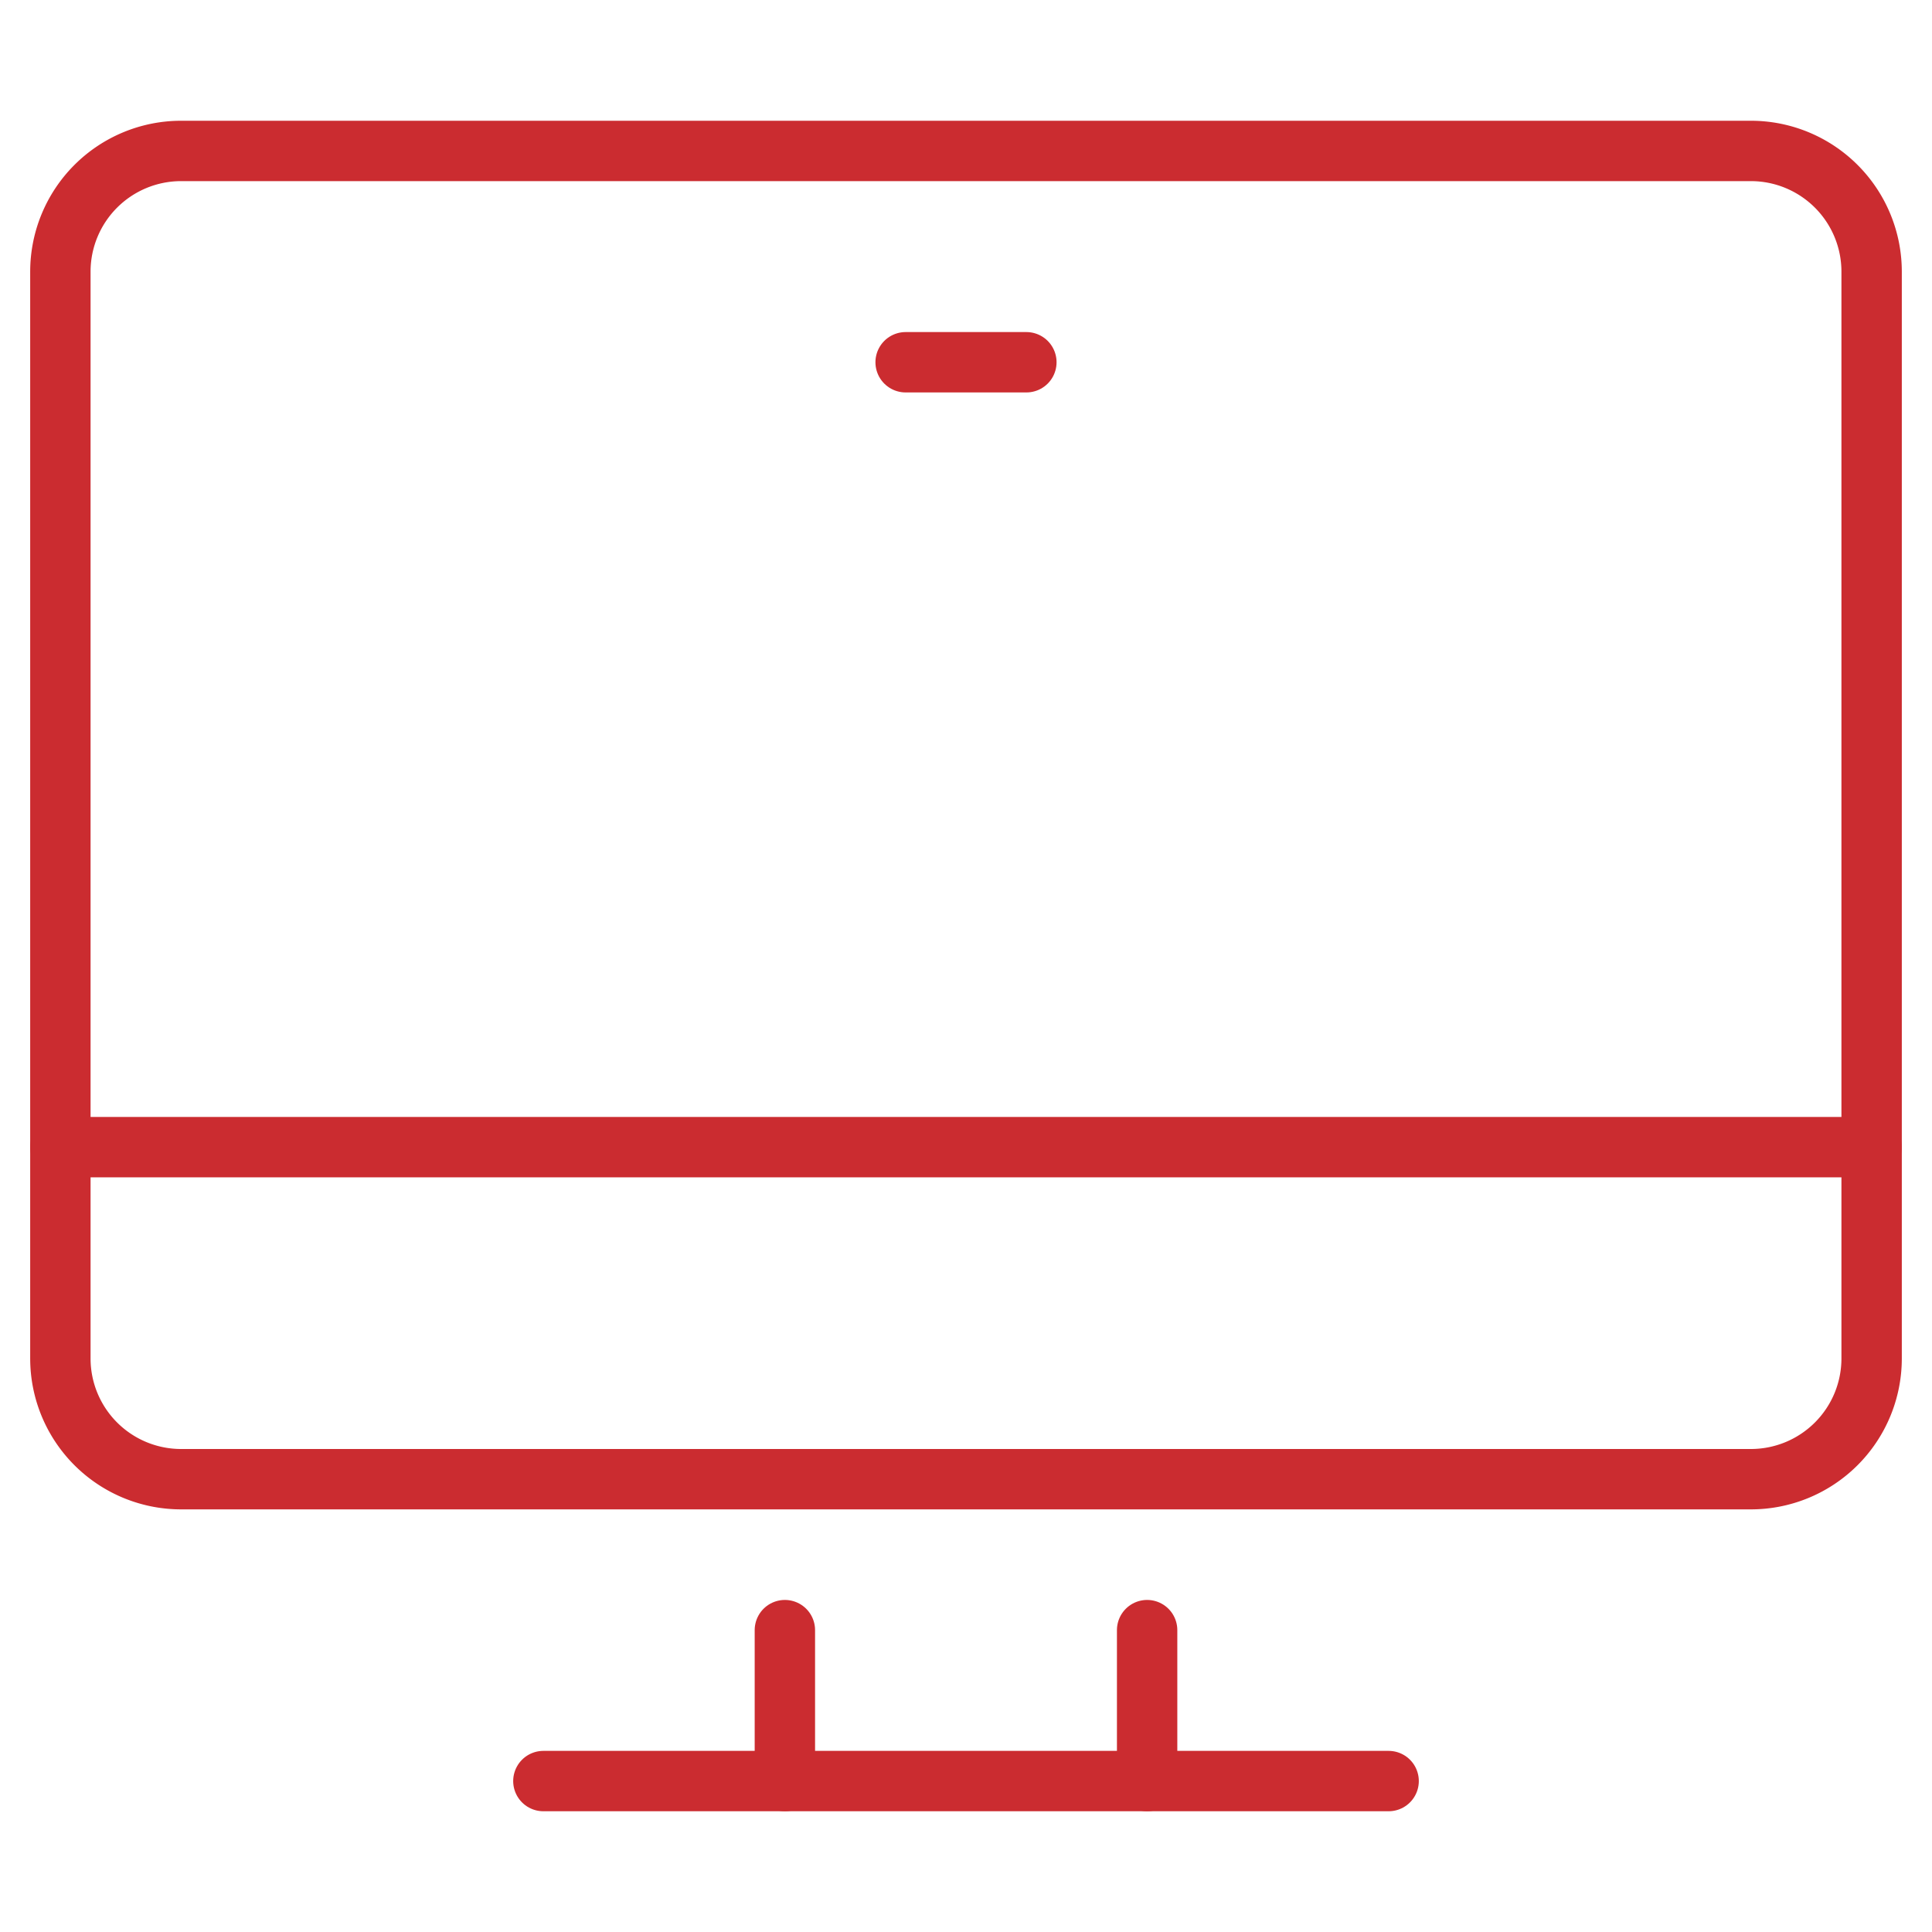 <svg xmlns="http://www.w3.org/2000/svg" viewBox="0 0 64 64"><title>pc</title><g stroke-linecap="round" stroke-width="2" fill="none" stroke="#cb2c30" stroke-linejoin="round" class="nc-icon-wrapper"><path d="M58,49H6a4,4,0,0,1-4-4V9A4,4,0,0,1,6,5H58a4,4,0,0,1,4,4V45A4,4,0,0,1,58,49Z"></path><line x1="2" y1="38" x2="62" y2="38"></line><line x1="38" y1="54" x2="38" y2="59" stroke="#cb2c30"></line><line x1="26" y1="59" x2="26" y2="54" stroke="#cb2c30"></line><line x1="18" y1="59" x2="46" y2="59" stroke="#cb2c30"></line><line x1="30" y1="12" x2="34" y2="12" stroke="#cb2c30"></line></g></svg>